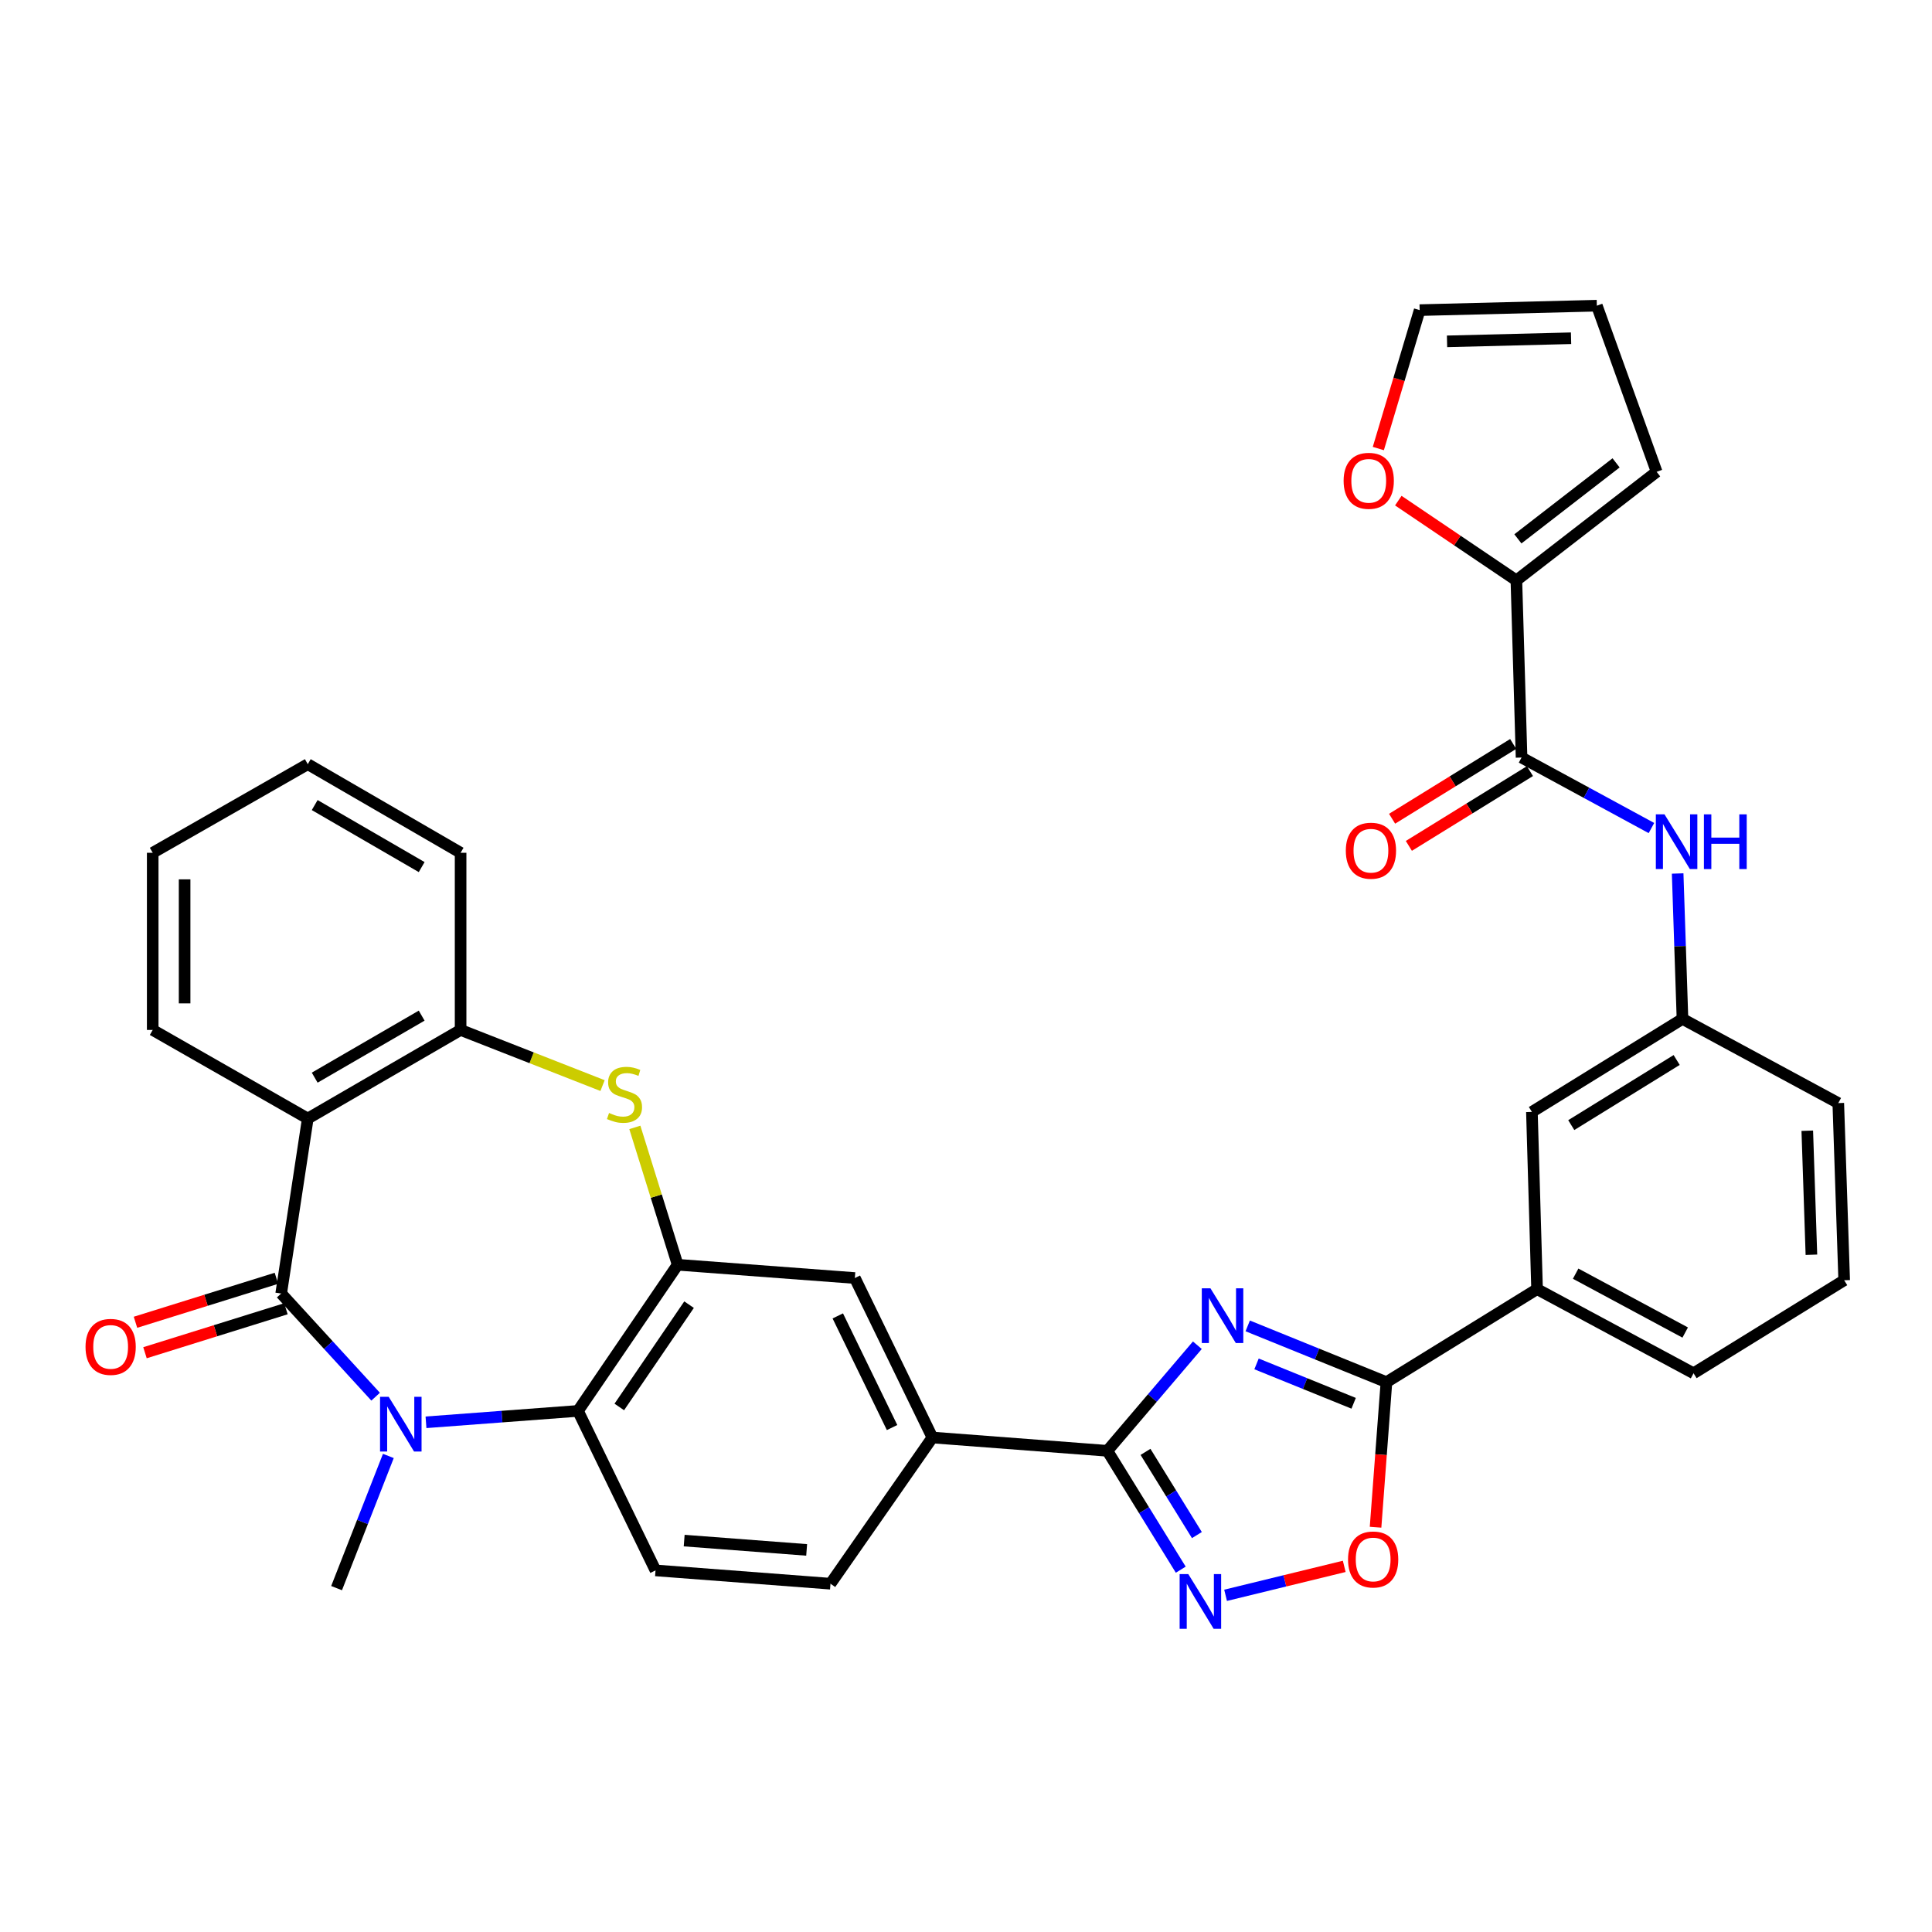 <?xml version='1.0' encoding='iso-8859-1'?>
<svg version='1.1' baseProfile='full'
              xmlns='http://www.w3.org/2000/svg'
                      xmlns:rdkit='http://www.rdkit.org/xml'
                      xmlns:xlink='http://www.w3.org/1999/xlink'
                  xml:space='preserve'
width='1000px' height='1000px' viewBox='0 0 1000 1000'>
<!-- END OF HEADER -->
<rect style='opacity:1.0;fill:#FFFFFF;stroke:none' width='1000' height='1000' x='0' y='0'> </rect>
<path class='bond-1' d='M 145.536,669.526 L 169.978,696.225' style='fill:none;fill-rule:evenodd;stroke:#000000;stroke-width:6px;stroke-linecap:butt;stroke-linejoin:miter;stroke-opacity:1' />
<path class='bond-1' d='M 169.978,696.225 L 194.42,722.923' style='fill:none;fill-rule:evenodd;stroke:#0000FF;stroke-width:6px;stroke-linecap:butt;stroke-linejoin:miter;stroke-opacity:1' />
<path class='bond-3' d='M 145.536,669.526 L 159.306,578.958' style='fill:none;fill-rule:evenodd;stroke:#000000;stroke-width:6px;stroke-linecap:butt;stroke-linejoin:miter;stroke-opacity:1' />
<path class='bond-18' d='M 143.076,661.644 L 106.6,673.026' style='fill:none;fill-rule:evenodd;stroke:#000000;stroke-width:6px;stroke-linecap:butt;stroke-linejoin:miter;stroke-opacity:1' />
<path class='bond-18' d='M 106.6,673.026 L 70.123,684.407' style='fill:none;fill-rule:evenodd;stroke:#FF0000;stroke-width:6px;stroke-linecap:butt;stroke-linejoin:miter;stroke-opacity:1' />
<path class='bond-18' d='M 147.995,677.408 L 111.518,688.79' style='fill:none;fill-rule:evenodd;stroke:#000000;stroke-width:6px;stroke-linecap:butt;stroke-linejoin:miter;stroke-opacity:1' />
<path class='bond-18' d='M 111.518,688.79 L 75.042,700.172' style='fill:none;fill-rule:evenodd;stroke:#FF0000;stroke-width:6px;stroke-linecap:butt;stroke-linejoin:miter;stroke-opacity:1' />
<path class='bond-0' d='M 619.75,696.288 L 596.457,723.613' style='fill:none;fill-rule:evenodd;stroke:#0000FF;stroke-width:6px;stroke-linecap:butt;stroke-linejoin:miter;stroke-opacity:1' />
<path class='bond-0' d='M 596.457,723.613 L 573.164,750.938' style='fill:none;fill-rule:evenodd;stroke:#000000;stroke-width:6px;stroke-linecap:butt;stroke-linejoin:miter;stroke-opacity:1' />
<path class='bond-4' d='M 645.816,686.279 L 681.719,700.843' style='fill:none;fill-rule:evenodd;stroke:#0000FF;stroke-width:6px;stroke-linecap:butt;stroke-linejoin:miter;stroke-opacity:1' />
<path class='bond-4' d='M 681.719,700.843 L 717.621,715.406' style='fill:none;fill-rule:evenodd;stroke:#000000;stroke-width:6px;stroke-linecap:butt;stroke-linejoin:miter;stroke-opacity:1' />
<path class='bond-4' d='M 650.38,705.951 L 675.511,716.145' style='fill:none;fill-rule:evenodd;stroke:#0000FF;stroke-width:6px;stroke-linecap:butt;stroke-linejoin:miter;stroke-opacity:1' />
<path class='bond-4' d='M 675.511,716.145 L 700.643,726.34' style='fill:none;fill-rule:evenodd;stroke:#000000;stroke-width:6px;stroke-linecap:butt;stroke-linejoin:miter;stroke-opacity:1' />
<path class='bond-8' d='M 220.492,736.181 L 259.83,733.234' style='fill:none;fill-rule:evenodd;stroke:#0000FF;stroke-width:6px;stroke-linecap:butt;stroke-linejoin:miter;stroke-opacity:1' />
<path class='bond-8' d='M 259.83,733.234 L 299.167,730.287' style='fill:none;fill-rule:evenodd;stroke:#000000;stroke-width:6px;stroke-linecap:butt;stroke-linejoin:miter;stroke-opacity:1' />
<path class='bond-27' d='M 201.013,753.597 L 187.614,787.804' style='fill:none;fill-rule:evenodd;stroke:#0000FF;stroke-width:6px;stroke-linecap:butt;stroke-linejoin:miter;stroke-opacity:1' />
<path class='bond-27' d='M 187.614,787.804 L 174.214,822.011' style='fill:none;fill-rule:evenodd;stroke:#000000;stroke-width:6px;stroke-linecap:butt;stroke-linejoin:miter;stroke-opacity:1' />
<path class='bond-2' d='M 573.164,750.938 L 482.606,744.057' style='fill:none;fill-rule:evenodd;stroke:#000000;stroke-width:6px;stroke-linecap:butt;stroke-linejoin:miter;stroke-opacity:1' />
<path class='bond-5' d='M 573.164,750.938 L 592.162,781.698' style='fill:none;fill-rule:evenodd;stroke:#000000;stroke-width:6px;stroke-linecap:butt;stroke-linejoin:miter;stroke-opacity:1' />
<path class='bond-5' d='M 592.162,781.698 L 611.159,812.459' style='fill:none;fill-rule:evenodd;stroke:#0000FF;stroke-width:6px;stroke-linecap:butt;stroke-linejoin:miter;stroke-opacity:1' />
<path class='bond-5' d='M 592.914,751.489 L 606.212,773.021' style='fill:none;fill-rule:evenodd;stroke:#000000;stroke-width:6px;stroke-linecap:butt;stroke-linejoin:miter;stroke-opacity:1' />
<path class='bond-5' d='M 606.212,773.021 L 619.51,794.553' style='fill:none;fill-rule:evenodd;stroke:#0000FF;stroke-width:6px;stroke-linecap:butt;stroke-linejoin:miter;stroke-opacity:1' />
<path class='bond-10' d='M 159.306,578.958 L 238.406,533.096' style='fill:none;fill-rule:evenodd;stroke:#000000;stroke-width:6px;stroke-linecap:butt;stroke-linejoin:miter;stroke-opacity:1' />
<path class='bond-10' d='M 162.888,557.793 L 218.258,525.69' style='fill:none;fill-rule:evenodd;stroke:#000000;stroke-width:6px;stroke-linecap:butt;stroke-linejoin:miter;stroke-opacity:1' />
<path class='bond-28' d='M 159.306,578.958 L 79.041,533.096' style='fill:none;fill-rule:evenodd;stroke:#000000;stroke-width:6px;stroke-linecap:butt;stroke-linejoin:miter;stroke-opacity:1' />
<path class='bond-16' d='M 717.621,715.406 L 795.584,667.26' style='fill:none;fill-rule:evenodd;stroke:#000000;stroke-width:6px;stroke-linecap:butt;stroke-linejoin:miter;stroke-opacity:1' />
<path class='bond-38' d='M 717.621,715.406 L 714.805,752.945' style='fill:none;fill-rule:evenodd;stroke:#000000;stroke-width:6px;stroke-linecap:butt;stroke-linejoin:miter;stroke-opacity:1' />
<path class='bond-38' d='M 714.805,752.945 L 711.988,790.484' style='fill:none;fill-rule:evenodd;stroke:#FF0000;stroke-width:6px;stroke-linecap:butt;stroke-linejoin:miter;stroke-opacity:1' />
<path class='bond-9' d='M 634.361,825.729 L 665.068,818.241' style='fill:none;fill-rule:evenodd;stroke:#0000FF;stroke-width:6px;stroke-linecap:butt;stroke-linejoin:miter;stroke-opacity:1' />
<path class='bond-9' d='M 665.068,818.241 L 695.775,810.752' style='fill:none;fill-rule:evenodd;stroke:#FF0000;stroke-width:6px;stroke-linecap:butt;stroke-linejoin:miter;stroke-opacity:1' />
<path class='bond-6' d='M 350.754,654.636 L 299.167,730.287' style='fill:none;fill-rule:evenodd;stroke:#000000;stroke-width:6px;stroke-linecap:butt;stroke-linejoin:miter;stroke-opacity:1' />
<path class='bond-6' d='M 356.659,675.287 L 320.549,728.243' style='fill:none;fill-rule:evenodd;stroke:#000000;stroke-width:6px;stroke-linecap:butt;stroke-linejoin:miter;stroke-opacity:1' />
<path class='bond-15' d='M 350.754,654.636 L 442.468,661.508' style='fill:none;fill-rule:evenodd;stroke:#000000;stroke-width:6px;stroke-linecap:butt;stroke-linejoin:miter;stroke-opacity:1' />
<path class='bond-35' d='M 350.754,654.636 L 339.676,619.091' style='fill:none;fill-rule:evenodd;stroke:#000000;stroke-width:6px;stroke-linecap:butt;stroke-linejoin:miter;stroke-opacity:1' />
<path class='bond-35' d='M 339.676,619.091 L 328.598,583.545' style='fill:none;fill-rule:evenodd;stroke:#CCCC00;stroke-width:6px;stroke-linecap:butt;stroke-linejoin:miter;stroke-opacity:1' />
<path class='bond-7' d='M 311.882,561.9 L 275.144,547.498' style='fill:none;fill-rule:evenodd;stroke:#CCCC00;stroke-width:6px;stroke-linecap:butt;stroke-linejoin:miter;stroke-opacity:1' />
<path class='bond-7' d='M 275.144,547.498 L 238.406,533.096' style='fill:none;fill-rule:evenodd;stroke:#000000;stroke-width:6px;stroke-linecap:butt;stroke-linejoin:miter;stroke-opacity:1' />
<path class='bond-17' d='M 299.167,730.287 L 339.295,812.836' style='fill:none;fill-rule:evenodd;stroke:#000000;stroke-width:6px;stroke-linecap:butt;stroke-linejoin:miter;stroke-opacity:1' />
<path class='bond-29' d='M 238.406,533.096 L 238.406,441.4' style='fill:none;fill-rule:evenodd;stroke:#000000;stroke-width:6px;stroke-linecap:butt;stroke-linejoin:miter;stroke-opacity:1' />
<path class='bond-11' d='M 787.556,392.098 L 821.168,410.347' style='fill:none;fill-rule:evenodd;stroke:#000000;stroke-width:6px;stroke-linecap:butt;stroke-linejoin:miter;stroke-opacity:1' />
<path class='bond-11' d='M 821.168,410.347 L 854.78,428.596' style='fill:none;fill-rule:evenodd;stroke:#0000FF;stroke-width:6px;stroke-linecap:butt;stroke-linejoin:miter;stroke-opacity:1' />
<path class='bond-12' d='M 787.556,392.098 L 784.878,300.402' style='fill:none;fill-rule:evenodd;stroke:#000000;stroke-width:6px;stroke-linecap:butt;stroke-linejoin:miter;stroke-opacity:1' />
<path class='bond-23' d='M 783.218,385.073 L 751.882,404.424' style='fill:none;fill-rule:evenodd;stroke:#000000;stroke-width:6px;stroke-linecap:butt;stroke-linejoin:miter;stroke-opacity:1' />
<path class='bond-23' d='M 751.882,404.424 L 720.546,423.776' style='fill:none;fill-rule:evenodd;stroke:#FF0000;stroke-width:6px;stroke-linecap:butt;stroke-linejoin:miter;stroke-opacity:1' />
<path class='bond-23' d='M 791.895,399.123 L 760.559,418.475' style='fill:none;fill-rule:evenodd;stroke:#000000;stroke-width:6px;stroke-linecap:butt;stroke-linejoin:miter;stroke-opacity:1' />
<path class='bond-23' d='M 760.559,418.475 L 729.223,437.826' style='fill:none;fill-rule:evenodd;stroke:#FF0000;stroke-width:6px;stroke-linecap:butt;stroke-linejoin:miter;stroke-opacity:1' />
<path class='bond-19' d='M 784.878,300.402 L 754.32,279.763' style='fill:none;fill-rule:evenodd;stroke:#000000;stroke-width:6px;stroke-linecap:butt;stroke-linejoin:miter;stroke-opacity:1' />
<path class='bond-19' d='M 754.32,279.763 L 723.762,259.125' style='fill:none;fill-rule:evenodd;stroke:#FF0000;stroke-width:6px;stroke-linecap:butt;stroke-linejoin:miter;stroke-opacity:1' />
<path class='bond-22' d='M 784.878,300.402 L 857.473,244.21' style='fill:none;fill-rule:evenodd;stroke:#000000;stroke-width:6px;stroke-linecap:butt;stroke-linejoin:miter;stroke-opacity:1' />
<path class='bond-22' d='M 785.659,278.914 L 836.476,239.58' style='fill:none;fill-rule:evenodd;stroke:#000000;stroke-width:6px;stroke-linecap:butt;stroke-linejoin:miter;stroke-opacity:1' />
<path class='bond-13' d='M 482.606,744.057 L 429.854,819.726' style='fill:none;fill-rule:evenodd;stroke:#000000;stroke-width:6px;stroke-linecap:butt;stroke-linejoin:miter;stroke-opacity:1' />
<path class='bond-37' d='M 482.606,744.057 L 442.468,661.508' style='fill:none;fill-rule:evenodd;stroke:#000000;stroke-width:6px;stroke-linecap:butt;stroke-linejoin:miter;stroke-opacity:1' />
<path class='bond-37' d='M 461.734,738.896 L 433.638,681.111' style='fill:none;fill-rule:evenodd;stroke:#000000;stroke-width:6px;stroke-linecap:butt;stroke-linejoin:miter;stroke-opacity:1' />
<path class='bond-14' d='M 868.35,452.12 L 869.599,489.751' style='fill:none;fill-rule:evenodd;stroke:#0000FF;stroke-width:6px;stroke-linecap:butt;stroke-linejoin:miter;stroke-opacity:1' />
<path class='bond-14' d='M 869.599,489.751 L 870.849,527.381' style='fill:none;fill-rule:evenodd;stroke:#000000;stroke-width:6px;stroke-linecap:butt;stroke-linejoin:miter;stroke-opacity:1' />
<path class='bond-21' d='M 795.584,667.26 L 792.914,575.527' style='fill:none;fill-rule:evenodd;stroke:#000000;stroke-width:6px;stroke-linecap:butt;stroke-linejoin:miter;stroke-opacity:1' />
<path class='bond-30' d='M 795.584,667.26 L 876.583,710.801' style='fill:none;fill-rule:evenodd;stroke:#000000;stroke-width:6px;stroke-linecap:butt;stroke-linejoin:miter;stroke-opacity:1' />
<path class='bond-30' d='M 815.553,659.246 L 872.252,689.724' style='fill:none;fill-rule:evenodd;stroke:#000000;stroke-width:6px;stroke-linecap:butt;stroke-linejoin:miter;stroke-opacity:1' />
<path class='bond-24' d='M 339.295,812.836 L 429.854,819.726' style='fill:none;fill-rule:evenodd;stroke:#000000;stroke-width:6px;stroke-linecap:butt;stroke-linejoin:miter;stroke-opacity:1' />
<path class='bond-24' d='M 354.132,797.404 L 417.523,802.227' style='fill:none;fill-rule:evenodd;stroke:#000000;stroke-width:6px;stroke-linecap:butt;stroke-linejoin:miter;stroke-opacity:1' />
<path class='bond-25' d='M 713.42,232.165 L 724.117,196.344' style='fill:none;fill-rule:evenodd;stroke:#FF0000;stroke-width:6px;stroke-linecap:butt;stroke-linejoin:miter;stroke-opacity:1' />
<path class='bond-25' d='M 724.117,196.344 L 734.814,160.522' style='fill:none;fill-rule:evenodd;stroke:#000000;stroke-width:6px;stroke-linecap:butt;stroke-linejoin:miter;stroke-opacity:1' />
<path class='bond-20' d='M 870.849,527.381 L 792.914,575.527' style='fill:none;fill-rule:evenodd;stroke:#000000;stroke-width:6px;stroke-linecap:butt;stroke-linejoin:miter;stroke-opacity:1' />
<path class='bond-20' d='M 867.838,548.652 L 813.283,582.354' style='fill:none;fill-rule:evenodd;stroke:#000000;stroke-width:6px;stroke-linecap:butt;stroke-linejoin:miter;stroke-opacity:1' />
<path class='bond-39' d='M 870.849,527.381 L 951.49,570.958' style='fill:none;fill-rule:evenodd;stroke:#000000;stroke-width:6px;stroke-linecap:butt;stroke-linejoin:miter;stroke-opacity:1' />
<path class='bond-26' d='M 857.473,244.21 L 826.519,158.22' style='fill:none;fill-rule:evenodd;stroke:#000000;stroke-width:6px;stroke-linecap:butt;stroke-linejoin:miter;stroke-opacity:1' />
<path class='bond-40' d='M 734.814,160.522 L 826.519,158.22' style='fill:none;fill-rule:evenodd;stroke:#000000;stroke-width:6px;stroke-linecap:butt;stroke-linejoin:miter;stroke-opacity:1' />
<path class='bond-40' d='M 748.984,176.685 L 813.178,175.074' style='fill:none;fill-rule:evenodd;stroke:#000000;stroke-width:6px;stroke-linecap:butt;stroke-linejoin:miter;stroke-opacity:1' />
<path class='bond-33' d='M 79.041,533.096 L 79.041,441.4' style='fill:none;fill-rule:evenodd;stroke:#000000;stroke-width:6px;stroke-linecap:butt;stroke-linejoin:miter;stroke-opacity:1' />
<path class='bond-33' d='M 95.555,519.342 L 95.555,455.155' style='fill:none;fill-rule:evenodd;stroke:#000000;stroke-width:6px;stroke-linecap:butt;stroke-linejoin:miter;stroke-opacity:1' />
<path class='bond-36' d='M 238.406,441.4 L 159.306,395.538' style='fill:none;fill-rule:evenodd;stroke:#000000;stroke-width:6px;stroke-linecap:butt;stroke-linejoin:miter;stroke-opacity:1' />
<path class='bond-36' d='M 218.258,448.807 L 162.888,416.704' style='fill:none;fill-rule:evenodd;stroke:#000000;stroke-width:6px;stroke-linecap:butt;stroke-linejoin:miter;stroke-opacity:1' />
<path class='bond-31' d='M 876.583,710.801 L 954.545,662.655' style='fill:none;fill-rule:evenodd;stroke:#000000;stroke-width:6px;stroke-linecap:butt;stroke-linejoin:miter;stroke-opacity:1' />
<path class='bond-32' d='M 954.545,662.655 L 951.49,570.958' style='fill:none;fill-rule:evenodd;stroke:#000000;stroke-width:6px;stroke-linecap:butt;stroke-linejoin:miter;stroke-opacity:1' />
<path class='bond-32' d='M 937.583,649.45 L 935.444,585.263' style='fill:none;fill-rule:evenodd;stroke:#000000;stroke-width:6px;stroke-linecap:butt;stroke-linejoin:miter;stroke-opacity:1' />
<path class='bond-34' d='M 79.041,441.4 L 159.306,395.538' style='fill:none;fill-rule:evenodd;stroke:#000000;stroke-width:6px;stroke-linecap:butt;stroke-linejoin:miter;stroke-opacity:1' />
<path  class='atom-1' d='M 626.527 666.834
L 635.807 681.834
Q 636.727 683.314, 638.207 685.994
Q 639.687 688.674, 639.767 688.834
L 639.767 666.834
L 643.527 666.834
L 643.527 695.154
L 639.647 695.154
L 629.687 678.754
Q 628.527 676.834, 627.287 674.634
Q 626.087 672.434, 625.727 671.754
L 625.727 695.154
L 622.047 695.154
L 622.047 666.834
L 626.527 666.834
' fill='#0000FF'/>
<path  class='atom-2' d='M 201.193 722.998
L 210.473 737.998
Q 211.393 739.478, 212.873 742.158
Q 214.353 744.838, 214.433 744.998
L 214.433 722.998
L 218.193 722.998
L 218.193 751.318
L 214.313 751.318
L 204.353 734.918
Q 203.193 732.998, 201.953 730.798
Q 200.753 728.598, 200.393 727.918
L 200.393 751.318
L 196.713 751.318
L 196.713 722.998
L 201.193 722.998
' fill='#0000FF'/>
<path  class='atom-6' d='M 615.06 814.75
L 624.34 829.75
Q 625.26 831.23, 626.74 833.91
Q 628.22 836.59, 628.3 836.75
L 628.3 814.75
L 632.06 814.75
L 632.06 843.07
L 628.18 843.07
L 618.22 826.67
Q 617.06 824.75, 615.82 822.55
Q 614.62 820.35, 614.26 819.67
L 614.26 843.07
L 610.58 843.07
L 610.58 814.75
L 615.06 814.75
' fill='#0000FF'/>
<path  class='atom-8' d='M 315.24 576.073
Q 315.56 576.193, 316.88 576.753
Q 318.2 577.313, 319.64 577.673
Q 321.12 577.993, 322.56 577.993
Q 325.24 577.993, 326.8 576.713
Q 328.36 575.393, 328.36 573.113
Q 328.36 571.553, 327.56 570.593
Q 326.8 569.633, 325.6 569.113
Q 324.4 568.593, 322.4 567.993
Q 319.88 567.233, 318.36 566.513
Q 316.88 565.793, 315.8 564.273
Q 314.76 562.753, 314.76 560.193
Q 314.76 556.633, 317.16 554.433
Q 319.6 552.233, 324.4 552.233
Q 327.68 552.233, 331.4 553.793
L 330.48 556.873
Q 327.08 555.473, 324.52 555.473
Q 321.76 555.473, 320.24 556.633
Q 318.72 557.753, 318.76 559.713
Q 318.76 561.233, 319.52 562.153
Q 320.32 563.073, 321.44 563.593
Q 322.6 564.113, 324.52 564.713
Q 327.08 565.513, 328.6 566.313
Q 330.12 567.113, 331.2 568.753
Q 332.32 570.353, 332.32 573.113
Q 332.32 577.033, 329.68 579.153
Q 327.08 581.233, 322.72 581.233
Q 320.2 581.233, 318.28 580.673
Q 316.4 580.153, 314.16 579.233
L 315.24 576.073
' fill='#CCCC00'/>
<path  class='atom-10' d='M 697.741 807.183
Q 697.741 800.383, 701.101 796.583
Q 704.461 792.783, 710.741 792.783
Q 717.021 792.783, 720.381 796.583
Q 723.741 800.383, 723.741 807.183
Q 723.741 814.063, 720.341 817.983
Q 716.941 821.863, 710.741 821.863
Q 704.501 821.863, 701.101 817.983
Q 697.741 814.103, 697.741 807.183
M 710.741 818.663
Q 715.061 818.663, 717.381 815.783
Q 719.741 812.863, 719.741 807.183
Q 719.741 801.623, 717.381 798.823
Q 715.061 795.983, 710.741 795.983
Q 706.421 795.983, 704.061 798.783
Q 701.741 801.583, 701.741 807.183
Q 701.741 812.903, 704.061 815.783
Q 706.421 818.663, 710.741 818.663
' fill='#FF0000'/>
<path  class='atom-15' d='M 861.543 421.506
L 870.823 436.506
Q 871.743 437.986, 873.223 440.666
Q 874.703 443.346, 874.783 443.506
L 874.783 421.506
L 878.543 421.506
L 878.543 449.826
L 874.663 449.826
L 864.703 433.426
Q 863.543 431.506, 862.303 429.306
Q 861.103 427.106, 860.743 426.426
L 860.743 449.826
L 857.063 449.826
L 857.063 421.506
L 861.543 421.506
' fill='#0000FF'/>
<path  class='atom-15' d='M 881.943 421.506
L 885.783 421.506
L 885.783 433.546
L 900.263 433.546
L 900.263 421.506
L 904.103 421.506
L 904.103 449.826
L 900.263 449.826
L 900.263 436.746
L 885.783 436.746
L 885.783 449.826
L 881.943 449.826
L 881.943 421.506
' fill='#0000FF'/>
<path  class='atom-19' d='M 44.271 697.147
Q 44.271 690.347, 47.631 686.547
Q 50.991 682.747, 57.271 682.747
Q 63.551 682.747, 66.911 686.547
Q 70.271 690.347, 70.271 697.147
Q 70.271 704.027, 66.871 707.947
Q 63.471 711.827, 57.271 711.827
Q 51.031 711.827, 47.631 707.947
Q 44.271 704.067, 44.271 697.147
M 57.271 708.627
Q 61.591 708.627, 63.911 705.747
Q 66.271 702.827, 66.271 697.147
Q 66.271 691.587, 63.911 688.787
Q 61.591 685.947, 57.271 685.947
Q 52.951 685.947, 50.591 688.747
Q 48.271 691.547, 48.271 697.147
Q 48.271 702.867, 50.591 705.747
Q 52.951 708.627, 57.271 708.627
' fill='#FF0000'/>
<path  class='atom-20' d='M 695.456 248.868
Q 695.456 242.068, 698.816 238.268
Q 702.176 234.468, 708.456 234.468
Q 714.736 234.468, 718.096 238.268
Q 721.456 242.068, 721.456 248.868
Q 721.456 255.748, 718.056 259.668
Q 714.656 263.548, 708.456 263.548
Q 702.216 263.548, 698.816 259.668
Q 695.456 255.788, 695.456 248.868
M 708.456 260.348
Q 712.776 260.348, 715.096 257.468
Q 717.456 254.548, 717.456 248.868
Q 717.456 243.308, 715.096 240.508
Q 712.776 237.668, 708.456 237.668
Q 704.136 237.668, 701.776 240.468
Q 699.456 243.268, 699.456 248.868
Q 699.456 254.588, 701.776 257.468
Q 704.136 260.348, 708.456 260.348
' fill='#FF0000'/>
<path  class='atom-24' d='M 696.594 440.324
Q 696.594 433.524, 699.954 429.724
Q 703.314 425.924, 709.594 425.924
Q 715.874 425.924, 719.234 429.724
Q 722.594 433.524, 722.594 440.324
Q 722.594 447.204, 719.194 451.124
Q 715.794 455.004, 709.594 455.004
Q 703.354 455.004, 699.954 451.124
Q 696.594 447.244, 696.594 440.324
M 709.594 451.804
Q 713.914 451.804, 716.234 448.924
Q 718.594 446.004, 718.594 440.324
Q 718.594 434.764, 716.234 431.964
Q 713.914 429.124, 709.594 429.124
Q 705.274 429.124, 702.914 431.924
Q 700.594 434.724, 700.594 440.324
Q 700.594 446.044, 702.914 448.924
Q 705.274 451.804, 709.594 451.804
' fill='#FF0000'/>
</svg>
